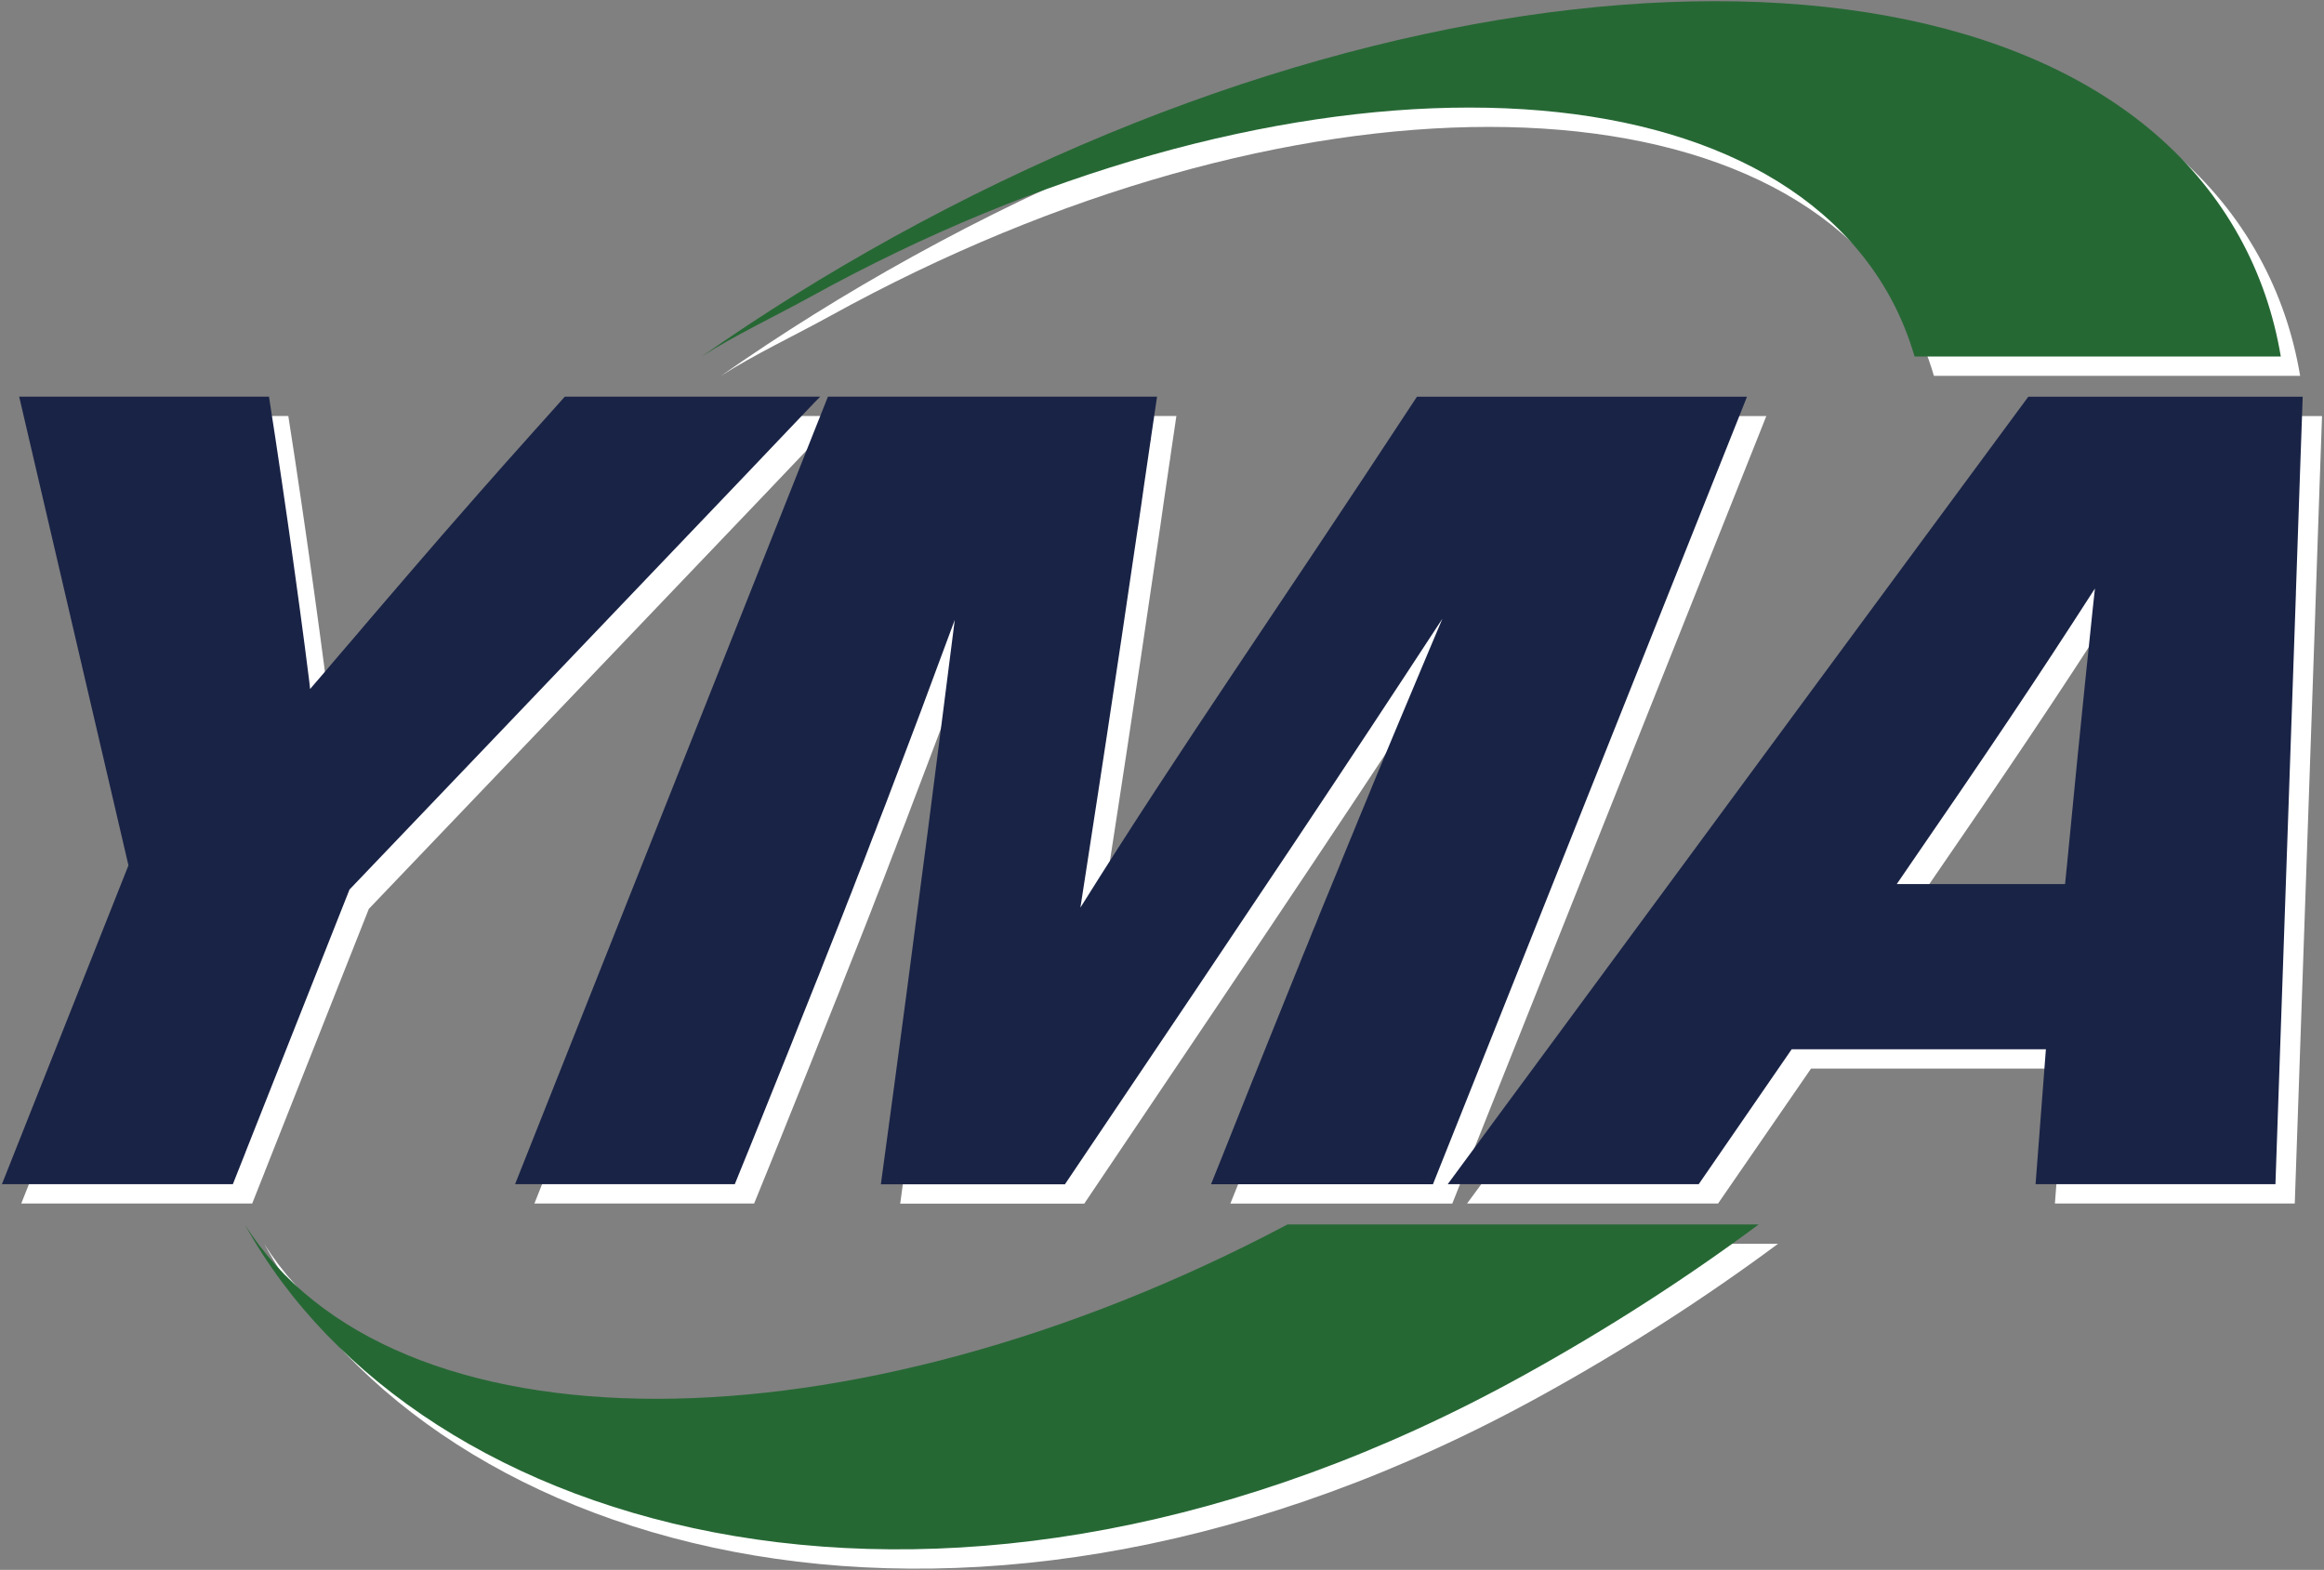 <?xml version="1.0" encoding="UTF-8"?>
<svg xmlns="http://www.w3.org/2000/svg" width="601" height="406" viewBox="0 0 601 406" fill="none">
  <rect x="0" y="0" width="601" height="406" fill="#808080" stroke="none"/>
  <path d="M459.81 321.672C441 335.632 420.58 348.802 398.72 360.862C251.4 442.212 113.23 403.022 68.32 321.692C106.26 381.802 224.36 381.782 337.96 321.672H459.81Z" fill="white"></path>
  <path d="M214.701 81.711C332.831 16.501 457.761 16.531 493.741 81.741C496.461 86.671 498.551 91.841 500.121 97.201H594.831C593.001 86.301 589.481 75.961 584.161 66.321C539.291 -15.019 383.461 -15.049 236.091 66.291C218.611 75.941 202.031 86.301 186.461 97.201C194.801 91.831 205.731 86.661 214.691 81.711H214.701Z" fill="white"></path>
  <path d="M217.09 107.6L215.31 109.41L215.27 109.47L210.53 114.44L202.3 123.09L198.05 127.56L137.24 191.25L95.38 235.06L68.47 303.03V303.06L65.22 311.25H5.5L38.24 228.75H38.21L37.8 227L9.96 107.59H74.56C75.16 111.34 75.7 114.96 76.23 118.43C76.78 122.21 77.32 125.85 77.86 129.36C78.2 131.83 78.55 134.24 78.91 136.59C79.24 138.91 79.6 141.21 79.9 143.46C80.39 147 80.89 150.4 81.33 153.73C82.22 160.15 83.06 166.34 83.87 172.52C83.88 172.61 83.9 172.7 83.9 172.79C84.2 175.05 84.47 177.31 84.77 179.58C84.92 180.75 85.08 181.96 85.19 183.18C85.19 183.18 85.19 183.14 85.24 183.14C87.82 180.14 90.36 177.19 92.83 174.26C95.35 171.35 97.81 168.46 100.27 165.56C101.49 164.12 102.73 162.66 103.96 161.25C106.43 158.37 108.92 155.47 111.46 152.52C113.98 149.59 116.53 146.62 119.2 143.56C120.54 142.03 121.87 140.48 123.24 138.94C125.14 136.75 127.09 134.54 129.11 132.23C129.26 132.07 129.41 131.89 129.56 131.72C130.28 130.9 130.99 130.1 131.75 129.25C133.96 126.72 136.21 124.18 138.58 121.55C140.14 119.78 141.76 117.95 143.4 116.14C144.22 115.2 145.06 114.31 145.9 113.36C147.59 111.46 149.29 109.54 151.06 107.59H217.11L217.09 107.6Z" fill="white"></path>
  <path d="M371.429 107.6C333.589 165.3 311.309 196.73 284.399 239.72C284.789 237.09 285.199 234.49 285.609 231.91C286.779 224.24 287.949 216.78 289.079 209.37C289.469 206.92 289.839 204.45 290.209 201.97C290.989 197.03 291.709 192.05 292.479 187.01C294.209 175.68 295.959 163.89 297.859 150.91C298.269 148.17 298.679 145.35 299.109 142.47C299.199 141.98 299.289 141.44 299.349 140.92C299.599 139.24 299.829 137.5 300.109 135.75C300.369 134 300.629 132.23 300.859 130.46C301.399 126.83 301.919 123.16 302.489 119.34C302.569 118.91 302.639 118.51 302.669 118.09C303.169 114.66 303.679 111.16 304.219 107.59H219.109L216.299 114.65L211.159 127.6L208.939 133.18L138.199 311.26H195.019C196.399 307.91 197.719 304.61 199.019 301.42C199.869 299.29 200.729 297.21 201.549 295.15C202.409 293.07 203.199 291.08 203.979 289.1C204.779 287.11 205.569 285.15 206.329 283.26C207.499 280.36 208.629 277.55 209.719 274.83C210.449 272.99 211.179 271.19 211.859 269.43C212.349 268.23 212.839 267.01 213.299 265.83C214.269 263.45 215.179 261.13 216.069 258.89C216.529 257.73 217.009 256.62 217.429 255.49C217.579 255.09 217.749 254.69 217.889 254.3C218.199 253.5 218.519 252.69 218.829 251.92C219.799 249.54 220.719 247.16 221.609 244.92C222.199 243.4 222.799 241.9 223.379 240.43C223.939 238.94 224.519 237.5 225.109 236.03C225.659 234.6 226.209 233.15 226.759 231.75C227.329 230.35 227.859 228.95 228.399 227.59C229.179 225.51 229.969 223.49 230.749 221.44C231.239 220.27 231.659 219.12 232.089 217.95C233.459 214.47 234.759 211.08 236.029 207.68C237.509 203.86 238.919 200.05 240.359 196.29C241.339 193.76 242.259 191.24 243.229 188.69C244.639 184.88 246.039 181.09 247.499 177.18C248.949 173.31 250.409 169.35 251.909 165.32C248.899 188.96 242.549 239.74 232.799 311.28H280.399C333.889 231.93 351.939 204.85 378.009 165.02C376.719 168.04 375.499 170.97 374.309 173.79C372.509 178.09 370.779 182.18 369.099 186.2C368.399 187.89 367.679 189.53 366.999 191.2C364.929 196.11 362.939 200.92 360.939 205.7C359.889 208.26 358.849 210.8 357.789 213.37C357.239 214.65 356.709 215.94 356.189 217.22C355.749 218.29 355.339 219.32 354.899 220.4C354.659 220.92 354.439 221.47 354.209 222.05C353.489 223.76 352.789 225.48 352.079 227.24C351.989 227.52 351.859 227.83 351.729 228.12C351.319 229.1 350.929 230.07 350.519 231.09C350.349 231.46 350.209 231.86 350.049 232.23C349.649 233.21 349.249 234.18 348.829 235.19C347.999 237.23 347.139 239.35 346.229 241.51C345.949 242.24 345.679 242.95 345.389 243.65C345.079 244.38 344.769 245.14 344.459 245.88C343.599 248.08 342.679 250.33 341.719 252.63C341.369 253.51 341.009 254.38 340.679 255.25C340.079 256.71 339.489 258.21 338.869 259.72C336.919 264.55 334.869 269.65 332.709 274.99C332.369 275.9 331.989 276.82 331.619 277.71C330.949 279.42 330.239 281.16 329.529 282.91C329.479 283.13 329.359 283.34 329.269 283.53C328.589 285.25 327.879 287.01 327.169 288.78C325.249 293.61 323.239 298.67 321.109 303.99C320.159 306.37 319.179 308.79 318.179 311.27H375.569L385.179 287.19L388.509 278.83L391.009 272.57L397.889 255.32L454.589 113.12L456.779 107.6H371.399H371.429Z" fill="white"></path>
  <path d="M598.731 158.352L599.821 126.592L600.491 107.602H529.531L500.991 146.282L468.931 189.752L444.231 223.282L435.921 234.562L399.891 283.442L394.361 290.932L379.391 311.252H444.301L468.341 276.362H534.081L531.411 311.252H593.441L598.741 158.332L598.731 158.352ZM495.501 233.652C520.321 197.612 531.691 180.602 546.761 157.202C546.571 158.922 546.401 160.652 546.201 162.402C544.871 175.022 543.581 187.732 542.301 200.432C541.361 209.812 540.461 219.132 539.561 228.442C539.401 230.192 539.201 231.922 539.041 233.642H495.491L495.501 233.652Z" fill="white"></path>
  <path d="M454.81 316.672C436 330.632 415.58 343.802 393.72 355.862C246.4 437.212 108.23 398.022 63.32 316.692C101.26 376.802 219.36 376.782 332.96 316.672H454.81Z" fill="#266834"></path>
  <path d="M209.701 76.711C327.831 11.501 452.761 11.531 488.741 76.741C491.461 81.671 493.551 86.841 495.121 92.201H589.831C588.001 81.301 584.481 70.961 579.161 61.321C534.291 -20.019 378.461 -20.049 231.091 61.291C213.611 70.941 197.031 81.301 181.461 92.201C189.801 86.831 200.731 81.661 209.691 76.711H209.701Z" fill="#266834"></path>
  <path d="M212.09 102.6L210.31 104.41L210.27 104.47L205.53 109.44L197.3 118.09L193.05 122.56L132.24 186.25L90.38 230.06L63.47 298.03V298.06L60.22 306.25H0.5L33.24 223.75H33.21L32.8 222L4.96 102.59H69.56C70.16 106.34 70.7 109.96 71.23 113.43C71.78 117.21 72.32 120.85 72.86 124.36C73.2 126.83 73.55 129.24 73.91 131.59C74.24 133.91 74.6 136.21 74.9 138.46C75.39 142 75.89 145.4 76.33 148.73C77.22 155.15 78.06 161.34 78.87 167.52C78.88 167.61 78.9 167.7 78.9 167.79C79.2 170.05 79.47 172.31 79.77 174.58C79.92 175.75 80.08 176.96 80.19 178.18C80.19 178.18 80.19 178.14 80.24 178.14C82.82 175.14 85.36 172.19 87.83 169.26C90.35 166.35 92.81 163.46 95.27 160.56C96.49 159.12 97.73 157.66 98.96 156.25C101.43 153.37 103.92 150.47 106.46 147.52C108.98 144.59 111.53 141.62 114.2 138.56C115.54 137.03 116.87 135.48 118.24 133.94C120.14 131.75 122.09 129.54 124.11 127.23C124.26 127.07 124.41 126.89 124.56 126.72C125.28 125.9 125.99 125.1 126.75 124.25C128.96 121.72 131.21 119.18 133.58 116.55C135.14 114.78 136.76 112.95 138.4 111.14C139.22 110.2 140.06 109.31 140.9 108.36C142.59 106.46 144.29 104.54 146.06 102.59H212.11L212.09 102.6Z" fill="#192346"></path>
  <path d="M366.429 102.6C328.589 160.3 306.309 191.73 279.399 234.72C279.789 232.09 280.199 229.49 280.609 226.91C281.779 219.24 282.949 211.78 284.079 204.37C284.469 201.92 284.839 199.45 285.209 196.97C285.989 192.03 286.709 187.05 287.479 182.01C289.209 170.68 290.959 158.89 292.859 145.91C293.269 143.17 293.679 140.35 294.109 137.47C294.199 136.98 294.289 136.44 294.349 135.92C294.599 134.24 294.829 132.5 295.109 130.75C295.369 129 295.629 127.23 295.859 125.46C296.399 121.83 296.919 118.16 297.489 114.34C297.569 113.91 297.639 113.51 297.669 113.09C298.169 109.66 298.679 106.16 299.219 102.59H214.109L211.299 109.65L206.159 122.6L203.939 128.18L133.199 306.26H190.019C191.399 302.91 192.719 299.61 194.019 296.42C194.869 294.29 195.729 292.21 196.549 290.15C197.409 288.07 198.199 286.08 198.979 284.1C199.779 282.11 200.569 280.15 201.329 278.26C202.499 275.36 203.629 272.55 204.719 269.83C205.449 267.99 206.179 266.19 206.859 264.43C207.349 263.23 207.839 262.01 208.299 260.83C209.269 258.45 210.179 256.13 211.069 253.89C211.529 252.73 212.009 251.62 212.429 250.49C212.579 250.09 212.749 249.69 212.889 249.3C213.199 248.5 213.519 247.69 213.829 246.92C214.799 244.54 215.719 242.16 216.609 239.92C217.199 238.4 217.799 236.9 218.379 235.43C218.939 233.94 219.519 232.5 220.109 231.03C220.659 229.6 221.209 228.15 221.759 226.75C222.329 225.35 222.859 223.95 223.399 222.59C224.179 220.51 224.969 218.49 225.749 216.44C226.239 215.27 226.659 214.12 227.089 212.95C228.459 209.47 229.759 206.08 231.029 202.68C232.509 198.86 233.919 195.05 235.359 191.29C236.339 188.76 237.259 186.24 238.229 183.69C239.639 179.88 241.039 176.09 242.499 172.18C243.949 168.31 245.409 164.35 246.909 160.32C243.899 183.96 237.549 234.74 227.799 306.28H275.399C328.889 226.93 346.939 199.85 373.009 160.02C371.719 163.04 370.499 165.97 369.309 168.79C367.509 173.09 365.779 177.18 364.099 181.2C363.399 182.89 362.679 184.53 361.999 186.2C359.929 191.11 357.939 195.92 355.939 200.7C354.889 203.26 353.849 205.8 352.789 208.37C352.239 209.65 351.709 210.94 351.189 212.22C350.749 213.29 350.339 214.32 349.899 215.4C349.659 215.92 349.439 216.47 349.209 217.05C348.489 218.76 347.789 220.48 347.079 222.24C346.989 222.52 346.859 222.83 346.729 223.12C346.319 224.1 345.929 225.07 345.519 226.09C345.349 226.46 345.209 226.86 345.049 227.23C344.649 228.21 344.249 229.18 343.829 230.19C342.999 232.23 342.139 234.35 341.229 236.51C340.949 237.24 340.679 237.95 340.389 238.65C340.079 239.38 339.769 240.14 339.459 240.88C338.599 243.08 337.679 245.33 336.719 247.63C336.369 248.51 336.009 249.38 335.679 250.25C335.079 251.71 334.489 253.21 333.869 254.72C331.919 259.55 329.869 264.65 327.709 269.99C327.369 270.9 326.989 271.82 326.619 272.71C325.949 274.42 325.239 276.16 324.529 277.91C324.479 278.13 324.359 278.34 324.269 278.53C323.589 280.25 322.879 282.01 322.169 283.78C320.249 288.61 318.239 293.67 316.109 298.99C315.159 301.37 314.179 303.79 313.179 306.27H370.569L380.179 282.19L383.509 273.83L386.009 267.57L392.889 250.32L449.589 108.12L451.779 102.6H366.399H366.429Z" fill="#192346"></path>
  <path d="M593.731 153.352L594.821 121.592L595.491 102.602H524.531L495.991 141.282L463.931 184.752L439.231 218.282L430.921 229.562L394.891 278.442L389.361 285.932L374.391 306.252H439.301L463.341 271.362H529.081L526.411 306.252H588.441L593.741 153.332L593.731 153.352ZM490.501 228.652C515.321 192.612 526.691 175.602 541.761 152.202C541.571 153.922 541.401 155.652 541.201 157.402C539.871 170.022 538.581 182.732 537.301 195.432C536.361 204.812 535.461 214.132 534.561 223.442C534.401 225.192 534.201 226.922 534.041 228.642H490.491L490.501 228.652Z" fill="#192346"></path>
</svg>
